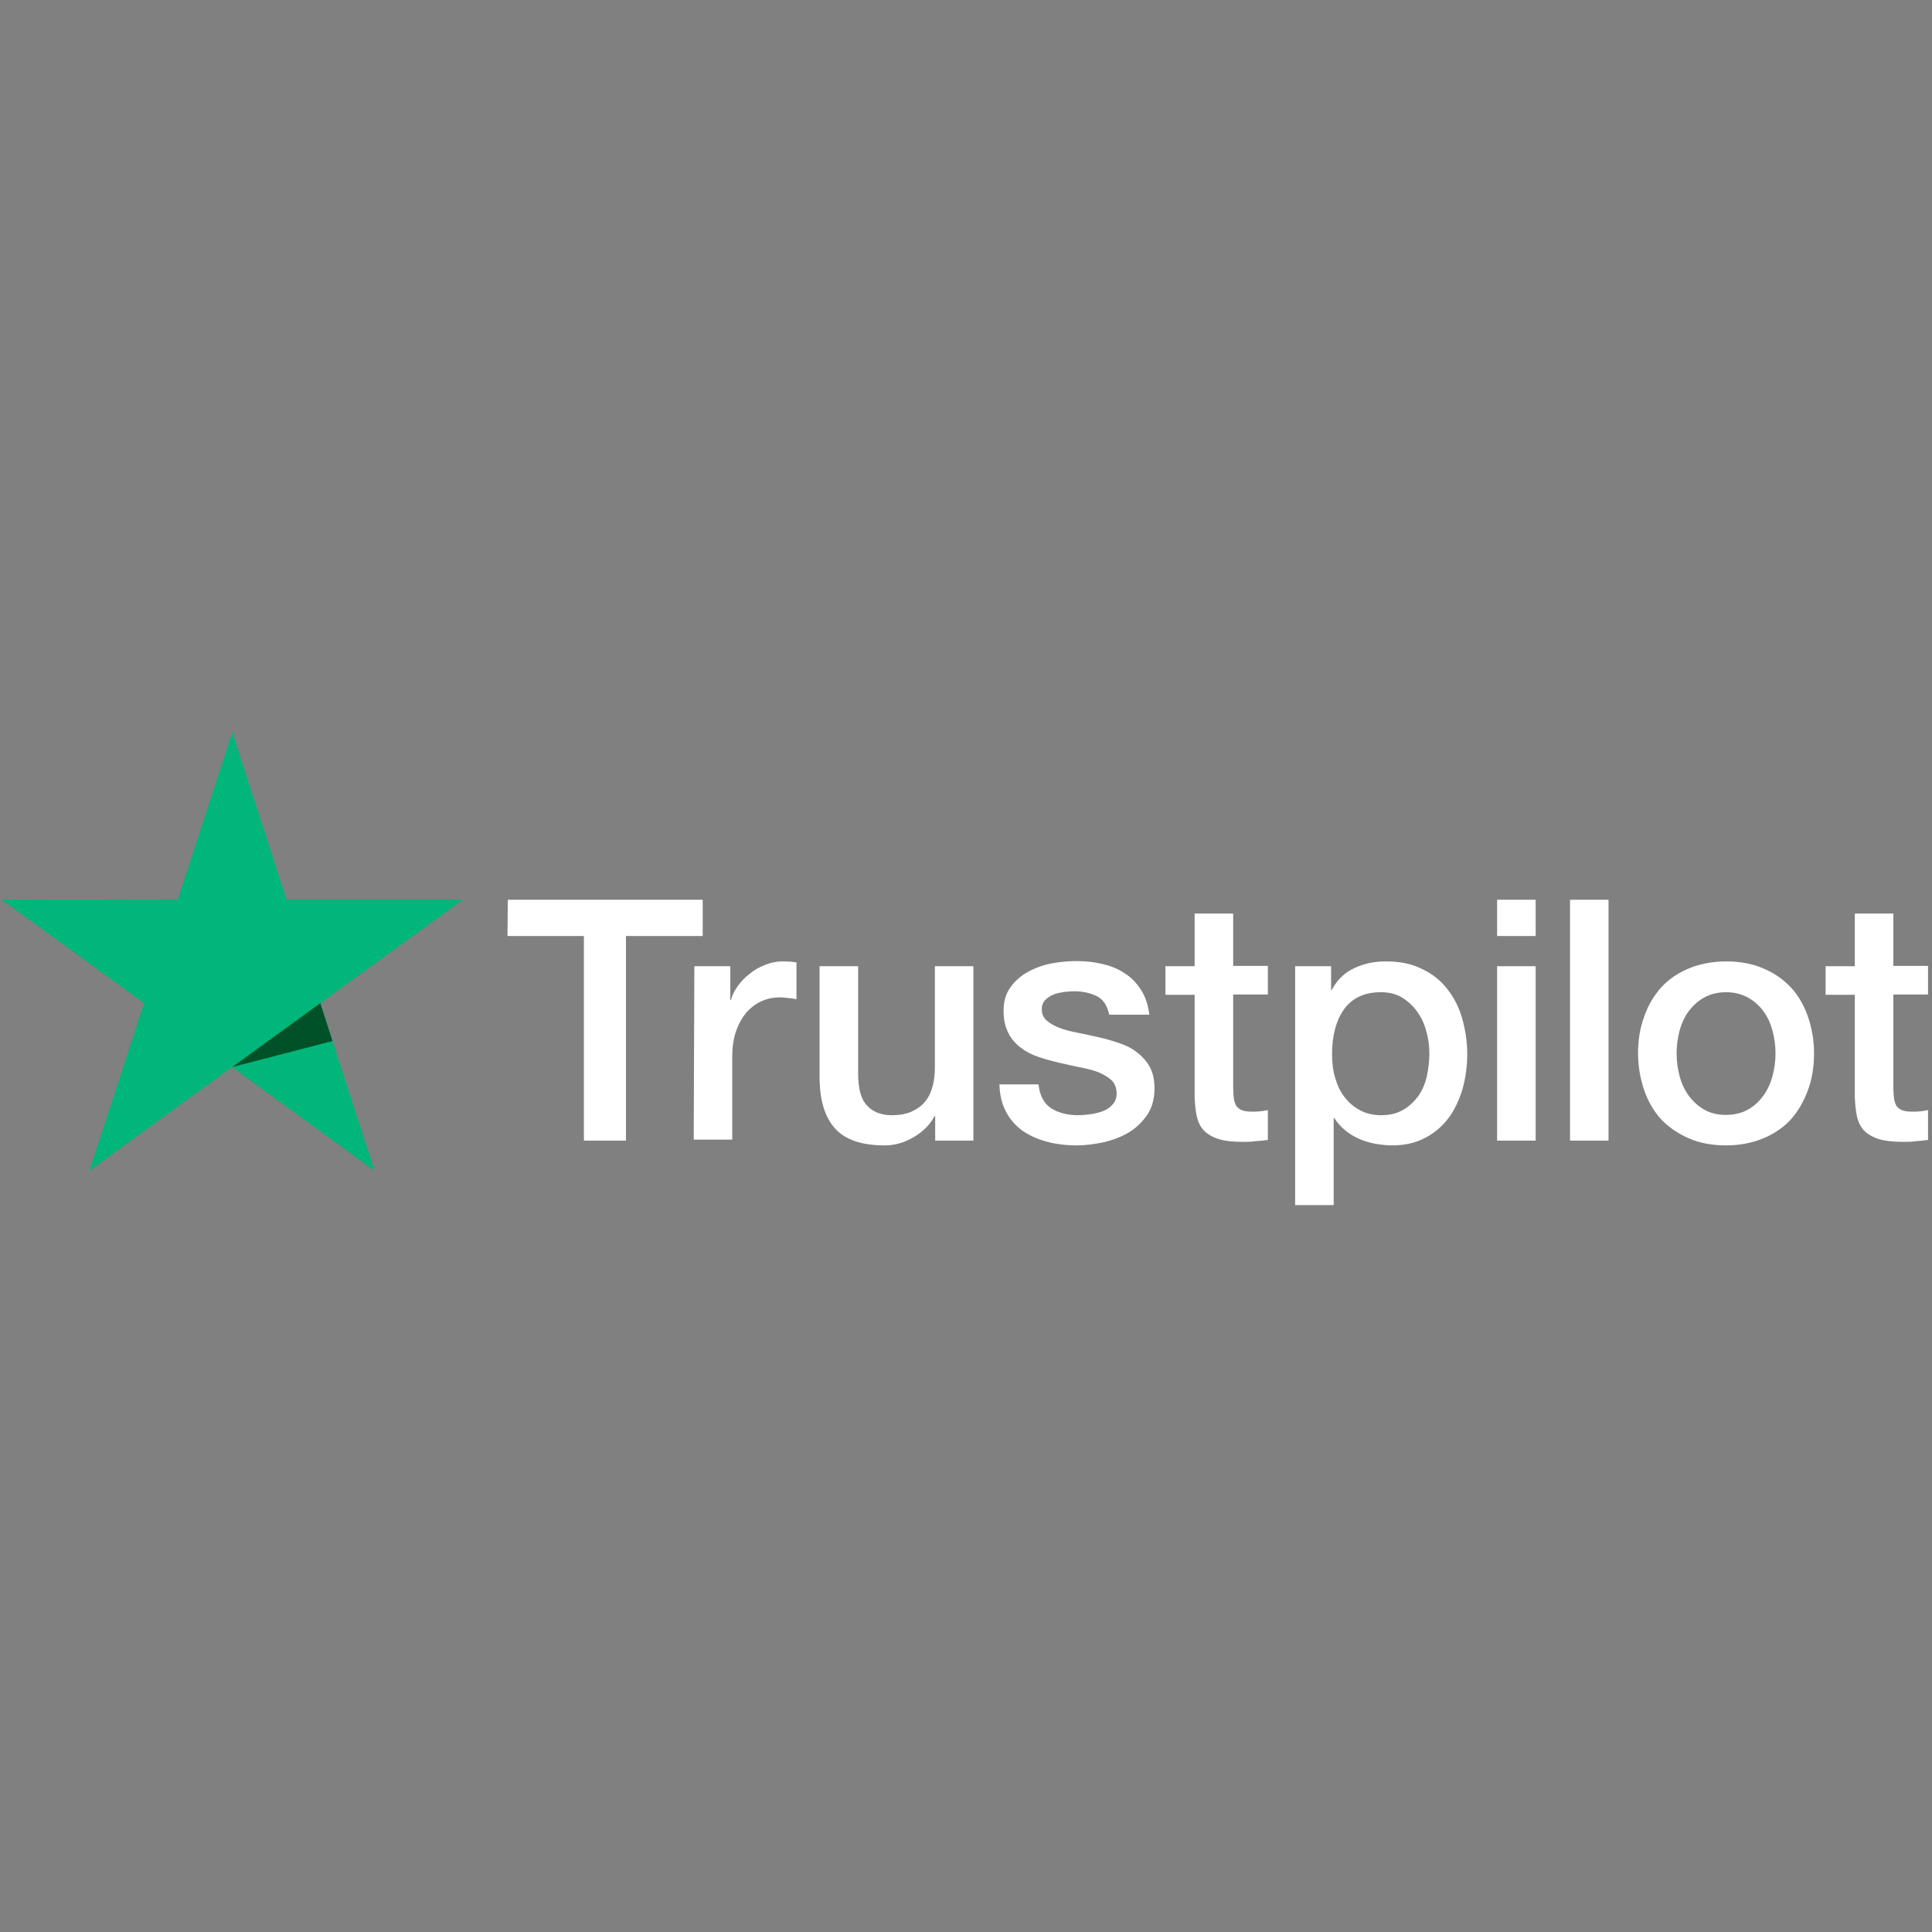 <svg xmlns="http://www.w3.org/2000/svg" xmlns:xlink="http://www.w3.org/1999/xlink" width="512" zoomAndPan="magnify" viewBox="0 0 384 384" height="512" preserveAspectRatio="xMidYMid meet" version="1.0"><rect x="0" y="0" width="384" height="384" fill="#808080" stroke="none"/><path fill="#ffffff" d="M 100.93 178.832 L 139.668 178.832 L 139.668 186.043 L 124.414 186.043 L 124.414 226.699 L 116.055 226.699 L 116.055 186.043 L 100.867 186.043 Z M 138.008 192.043 L 145.156 192.043 L 145.156 198.746 L 145.285 198.746 C 145.539 197.785 145.988 196.895 146.625 196 C 147.266 195.105 148.031 194.277 148.988 193.574 C 149.879 192.809 150.902 192.234 152.051 191.789 C 153.133 191.34 154.285 191.086 155.434 191.086 C 156.328 191.086 156.965 191.148 157.285 191.148 C 157.602 191.215 157.984 191.277 158.305 191.277 L 158.305 198.617 C 157.793 198.488 157.219 198.426 156.645 198.359 C 156.07 198.297 155.562 198.234 154.988 198.234 C 153.711 198.234 152.496 198.488 151.348 199 C 150.199 199.512 149.242 200.277 148.348 201.234 C 147.52 202.254 146.816 203.465 146.305 204.934 C 145.793 206.402 145.539 208.125 145.539 210.039 L 145.539 226.508 L 137.883 226.508 Z M 193.469 226.699 L 185.875 226.699 L 185.875 221.848 L 185.746 221.848 C 184.789 223.633 183.387 224.973 181.535 226.059 C 179.684 227.145 177.77 227.656 175.855 227.656 C 171.324 227.656 168.008 226.57 165.961 224.273 C 163.922 222.039 162.898 218.594 162.898 214.062 L 162.898 192.043 L 170.559 192.043 L 170.559 213.297 C 170.559 216.359 171.133 218.527 172.344 219.742 C 173.492 221.02 175.156 221.656 177.258 221.656 C 178.855 221.656 180.195 221.402 181.281 220.891 C 182.367 220.379 183.258 219.742 183.898 218.91 C 184.598 218.082 185.047 217.062 185.363 215.91 C 185.684 214.762 185.812 213.488 185.812 212.148 L 185.812 192.043 L 193.469 192.043 Z M 206.426 215.594 C 206.68 217.828 207.512 219.359 208.977 220.316 C 210.445 221.211 212.234 221.656 214.277 221.656 C 214.977 221.656 215.809 221.594 216.703 221.465 C 217.594 221.336 218.488 221.145 219.254 220.828 C 220.082 220.508 220.723 220.059 221.23 219.422 C 221.742 218.785 221.996 218.02 221.934 217.062 C 221.871 216.102 221.551 215.273 220.848 214.637 C 220.148 213.996 219.316 213.551 218.297 213.105 C 217.277 212.723 216.062 212.402 214.723 212.148 C 213.383 211.891 212.043 211.57 210.641 211.254 C 209.234 210.934 207.828 210.551 206.488 210.105 C 205.148 209.656 204 209.082 202.918 208.254 C 201.895 207.488 201 206.531 200.426 205.316 C 199.789 204.105 199.469 202.699 199.469 200.914 C 199.469 199 199.914 197.469 200.871 196.191 C 201.766 194.914 202.98 193.895 204.383 193.129 C 205.789 192.363 207.383 191.789 209.105 191.469 C 210.828 191.148 212.488 191.023 214.02 191.023 C 215.809 191.023 217.531 191.215 219.125 191.598 C 220.723 191.98 222.254 192.555 223.527 193.445 C 224.871 194.277 225.957 195.426 226.785 196.766 C 227.68 198.105 228.188 199.766 228.445 201.68 L 220.465 201.68 C 220.082 199.828 219.254 198.617 217.977 197.977 C 216.637 197.34 215.168 197.02 213.445 197.02 C 212.938 197.02 212.234 197.086 211.531 197.148 C 210.766 197.277 210.129 197.402 209.426 197.66 C 208.785 197.914 208.211 198.297 207.766 198.746 C 207.32 199.191 207.062 199.828 207.062 200.594 C 207.062 201.551 207.383 202.254 208.02 202.828 C 208.66 203.402 209.492 203.852 210.574 204.297 C 211.598 204.68 212.809 205 214.148 205.254 C 215.488 205.508 216.895 205.828 218.297 206.148 C 219.699 206.465 221.039 206.848 222.379 207.297 C 223.723 207.742 224.934 208.316 225.957 209.148 C 226.977 209.914 227.871 210.871 228.508 212.02 C 229.145 213.168 229.465 214.637 229.465 216.297 C 229.465 218.336 229.02 220.059 228.062 221.527 C 227.105 222.934 225.891 224.145 224.426 225.039 C 222.953 225.934 221.23 226.57 219.445 227.016 C 217.594 227.398 215.809 227.656 214.02 227.656 C 211.852 227.656 209.809 227.398 207.957 226.891 C 206.105 226.379 204.449 225.613 203.109 224.656 C 201.766 223.633 200.68 222.422 199.914 220.891 C 199.148 219.422 198.703 217.637 198.641 215.527 L 206.363 215.527 L 206.363 215.594 Z M 231.637 192.043 L 237.445 192.043 L 237.445 181.578 L 245.102 181.578 L 245.102 191.98 L 251.996 191.98 L 251.996 197.66 L 245.102 197.66 L 245.102 216.168 C 245.102 216.996 245.168 217.637 245.23 218.273 C 245.293 218.848 245.484 219.359 245.676 219.742 C 245.934 220.125 246.316 220.445 246.762 220.637 C 247.273 220.828 247.91 220.953 248.805 220.953 C 249.312 220.953 249.887 220.953 250.398 220.891 C 250.91 220.828 251.484 220.762 251.996 220.637 L 251.996 226.57 C 251.164 226.699 250.336 226.762 249.504 226.824 C 248.676 226.953 247.91 226.953 247.016 226.953 C 244.977 226.953 243.379 226.762 242.164 226.379 C 240.953 225.996 239.996 225.422 239.293 224.719 C 238.594 223.953 238.145 223.059 237.891 221.977 C 237.637 220.891 237.504 219.551 237.445 218.145 L 237.445 197.723 L 231.637 197.723 L 231.637 191.914 Z M 257.355 192.043 L 264.566 192.043 L 264.566 196.766 L 264.695 196.766 C 265.781 194.723 267.25 193.32 269.164 192.426 C 271.078 191.531 273.121 191.086 275.418 191.086 C 278.16 191.086 280.523 191.531 282.566 192.555 C 284.605 193.512 286.266 194.789 287.605 196.512 C 288.945 198.168 289.969 200.148 290.605 202.383 C 291.242 204.617 291.625 207.039 291.625 209.531 C 291.625 211.891 291.309 214.125 290.734 216.297 C 290.094 218.465 289.203 220.445 287.988 222.102 C 286.777 223.762 285.246 225.102 283.332 226.125 C 281.418 227.145 279.246 227.656 276.691 227.656 C 275.609 227.656 274.461 227.527 273.375 227.336 C 272.289 227.145 271.203 226.824 270.184 226.379 C 269.164 225.934 268.203 225.359 267.375 224.656 C 266.48 223.953 265.781 223.125 265.203 222.23 L 265.078 222.23 L 265.078 239.527 L 257.418 239.527 L 257.418 192.043 Z M 284.098 209.402 C 284.098 207.871 283.906 206.34 283.457 204.871 C 283.074 203.402 282.438 202.125 281.609 200.977 C 280.777 199.828 279.758 198.938 278.605 198.234 C 277.395 197.531 275.992 197.211 274.461 197.211 C 271.266 197.211 268.844 198.297 267.184 200.531 C 265.59 202.766 264.758 205.766 264.758 209.465 C 264.758 211.254 264.949 212.848 265.395 214.316 C 265.844 215.785 266.418 217.062 267.312 218.145 C 268.141 219.23 269.164 220.059 270.375 220.699 C 271.586 221.336 272.93 221.656 274.523 221.656 C 276.309 221.656 277.715 221.273 278.926 220.57 C 280.141 219.867 281.098 218.91 281.926 217.828 C 282.691 216.68 283.266 215.402 283.586 213.934 C 283.906 212.402 284.098 210.934 284.098 209.402 Z M 297.562 178.832 L 305.223 178.832 L 305.223 186.043 L 297.562 186.043 Z M 297.562 192.043 L 305.223 192.043 L 305.223 226.699 L 297.562 226.699 Z M 312.051 178.832 L 319.707 178.832 L 319.707 226.699 L 312.051 226.699 Z M 343.066 227.656 C 340.324 227.656 337.836 227.207 335.664 226.25 C 333.492 225.293 331.707 224.082 330.176 222.484 C 328.707 220.891 327.559 218.91 326.793 216.68 C 326.027 214.445 325.578 211.957 325.578 209.34 C 325.578 206.723 325.961 204.297 326.793 202.062 C 327.559 199.828 328.707 197.914 330.176 196.254 C 331.645 194.66 333.492 193.383 335.664 192.488 C 337.836 191.598 340.324 191.086 343.066 191.086 C 345.812 191.086 348.301 191.531 350.473 192.488 C 352.641 193.383 354.426 194.66 355.957 196.254 C 357.426 197.852 358.574 199.828 359.34 202.062 C 360.105 204.297 360.555 206.723 360.555 209.34 C 360.555 212.02 360.172 214.445 359.34 216.68 C 358.512 218.91 357.426 220.828 355.957 222.484 C 354.492 224.082 352.641 225.359 350.473 226.25 C 348.301 227.145 345.875 227.656 343.066 227.656 Z M 343.066 221.594 C 344.727 221.594 346.258 221.211 347.469 220.508 C 348.746 219.805 349.707 218.848 350.535 217.699 C 351.363 216.551 351.938 215.211 352.32 213.805 C 352.703 212.34 352.895 210.871 352.895 209.34 C 352.895 207.871 352.703 206.402 352.32 204.934 C 351.938 203.465 351.363 202.191 350.535 201.043 C 349.707 199.895 348.684 199 347.469 198.297 C 346.195 197.594 344.727 197.211 343.066 197.211 C 341.406 197.211 339.875 197.594 338.664 198.297 C 337.387 199 336.43 199.957 335.598 201.043 C 334.77 202.191 334.195 203.465 333.812 204.934 C 333.43 206.402 333.238 207.871 333.238 209.34 C 333.238 210.871 333.43 212.34 333.812 213.805 C 334.195 215.273 334.77 216.551 335.598 217.699 C 336.43 218.848 337.453 219.805 338.664 220.508 C 339.941 221.273 341.406 221.594 343.066 221.594 Z M 362.852 192.043 L 368.66 192.043 L 368.66 181.578 L 376.316 181.578 L 376.316 191.98 L 383.211 191.98 L 383.211 197.66 L 376.316 197.66 L 376.316 216.168 C 376.316 216.996 376.383 217.637 376.445 218.273 C 376.508 218.848 376.699 219.359 376.891 219.742 C 377.148 220.125 377.531 220.445 377.977 220.637 C 378.488 220.828 379.125 220.953 380.02 220.953 C 380.531 220.953 381.105 220.953 381.613 220.891 C 382.125 220.828 382.699 220.762 383.211 220.637 L 383.211 226.57 C 382.379 226.699 381.551 226.762 380.723 226.824 C 379.891 226.953 379.125 226.953 378.234 226.953 C 376.191 226.953 374.594 226.762 373.383 226.379 C 372.172 225.996 371.215 225.422 370.508 224.719 C 369.809 223.953 369.359 223.059 369.105 221.977 C 368.852 220.891 368.723 219.551 368.66 218.145 L 368.66 197.723 L 362.852 197.723 L 362.852 191.914 Z M 362.852 192.043 " fill-opacity="1" fill-rule="nonzero"/><path fill="#00b67a" d="M 91.992 178.832 L 56.957 178.832 L 46.172 145.516 L 35.32 178.832 L 0.281 178.77 L 28.621 199.383 L 17.77 232.695 L 46.105 212.082 L 74.441 232.695 L 63.656 199.383 Z M 91.992 178.832 " fill-opacity="1" fill-rule="nonzero"/><path fill="#005128" d="M 66.082 206.914 L 63.656 199.383 L 46.172 212.082 Z M 66.082 206.914 " fill-opacity="1" fill-rule="nonzero"/></svg>